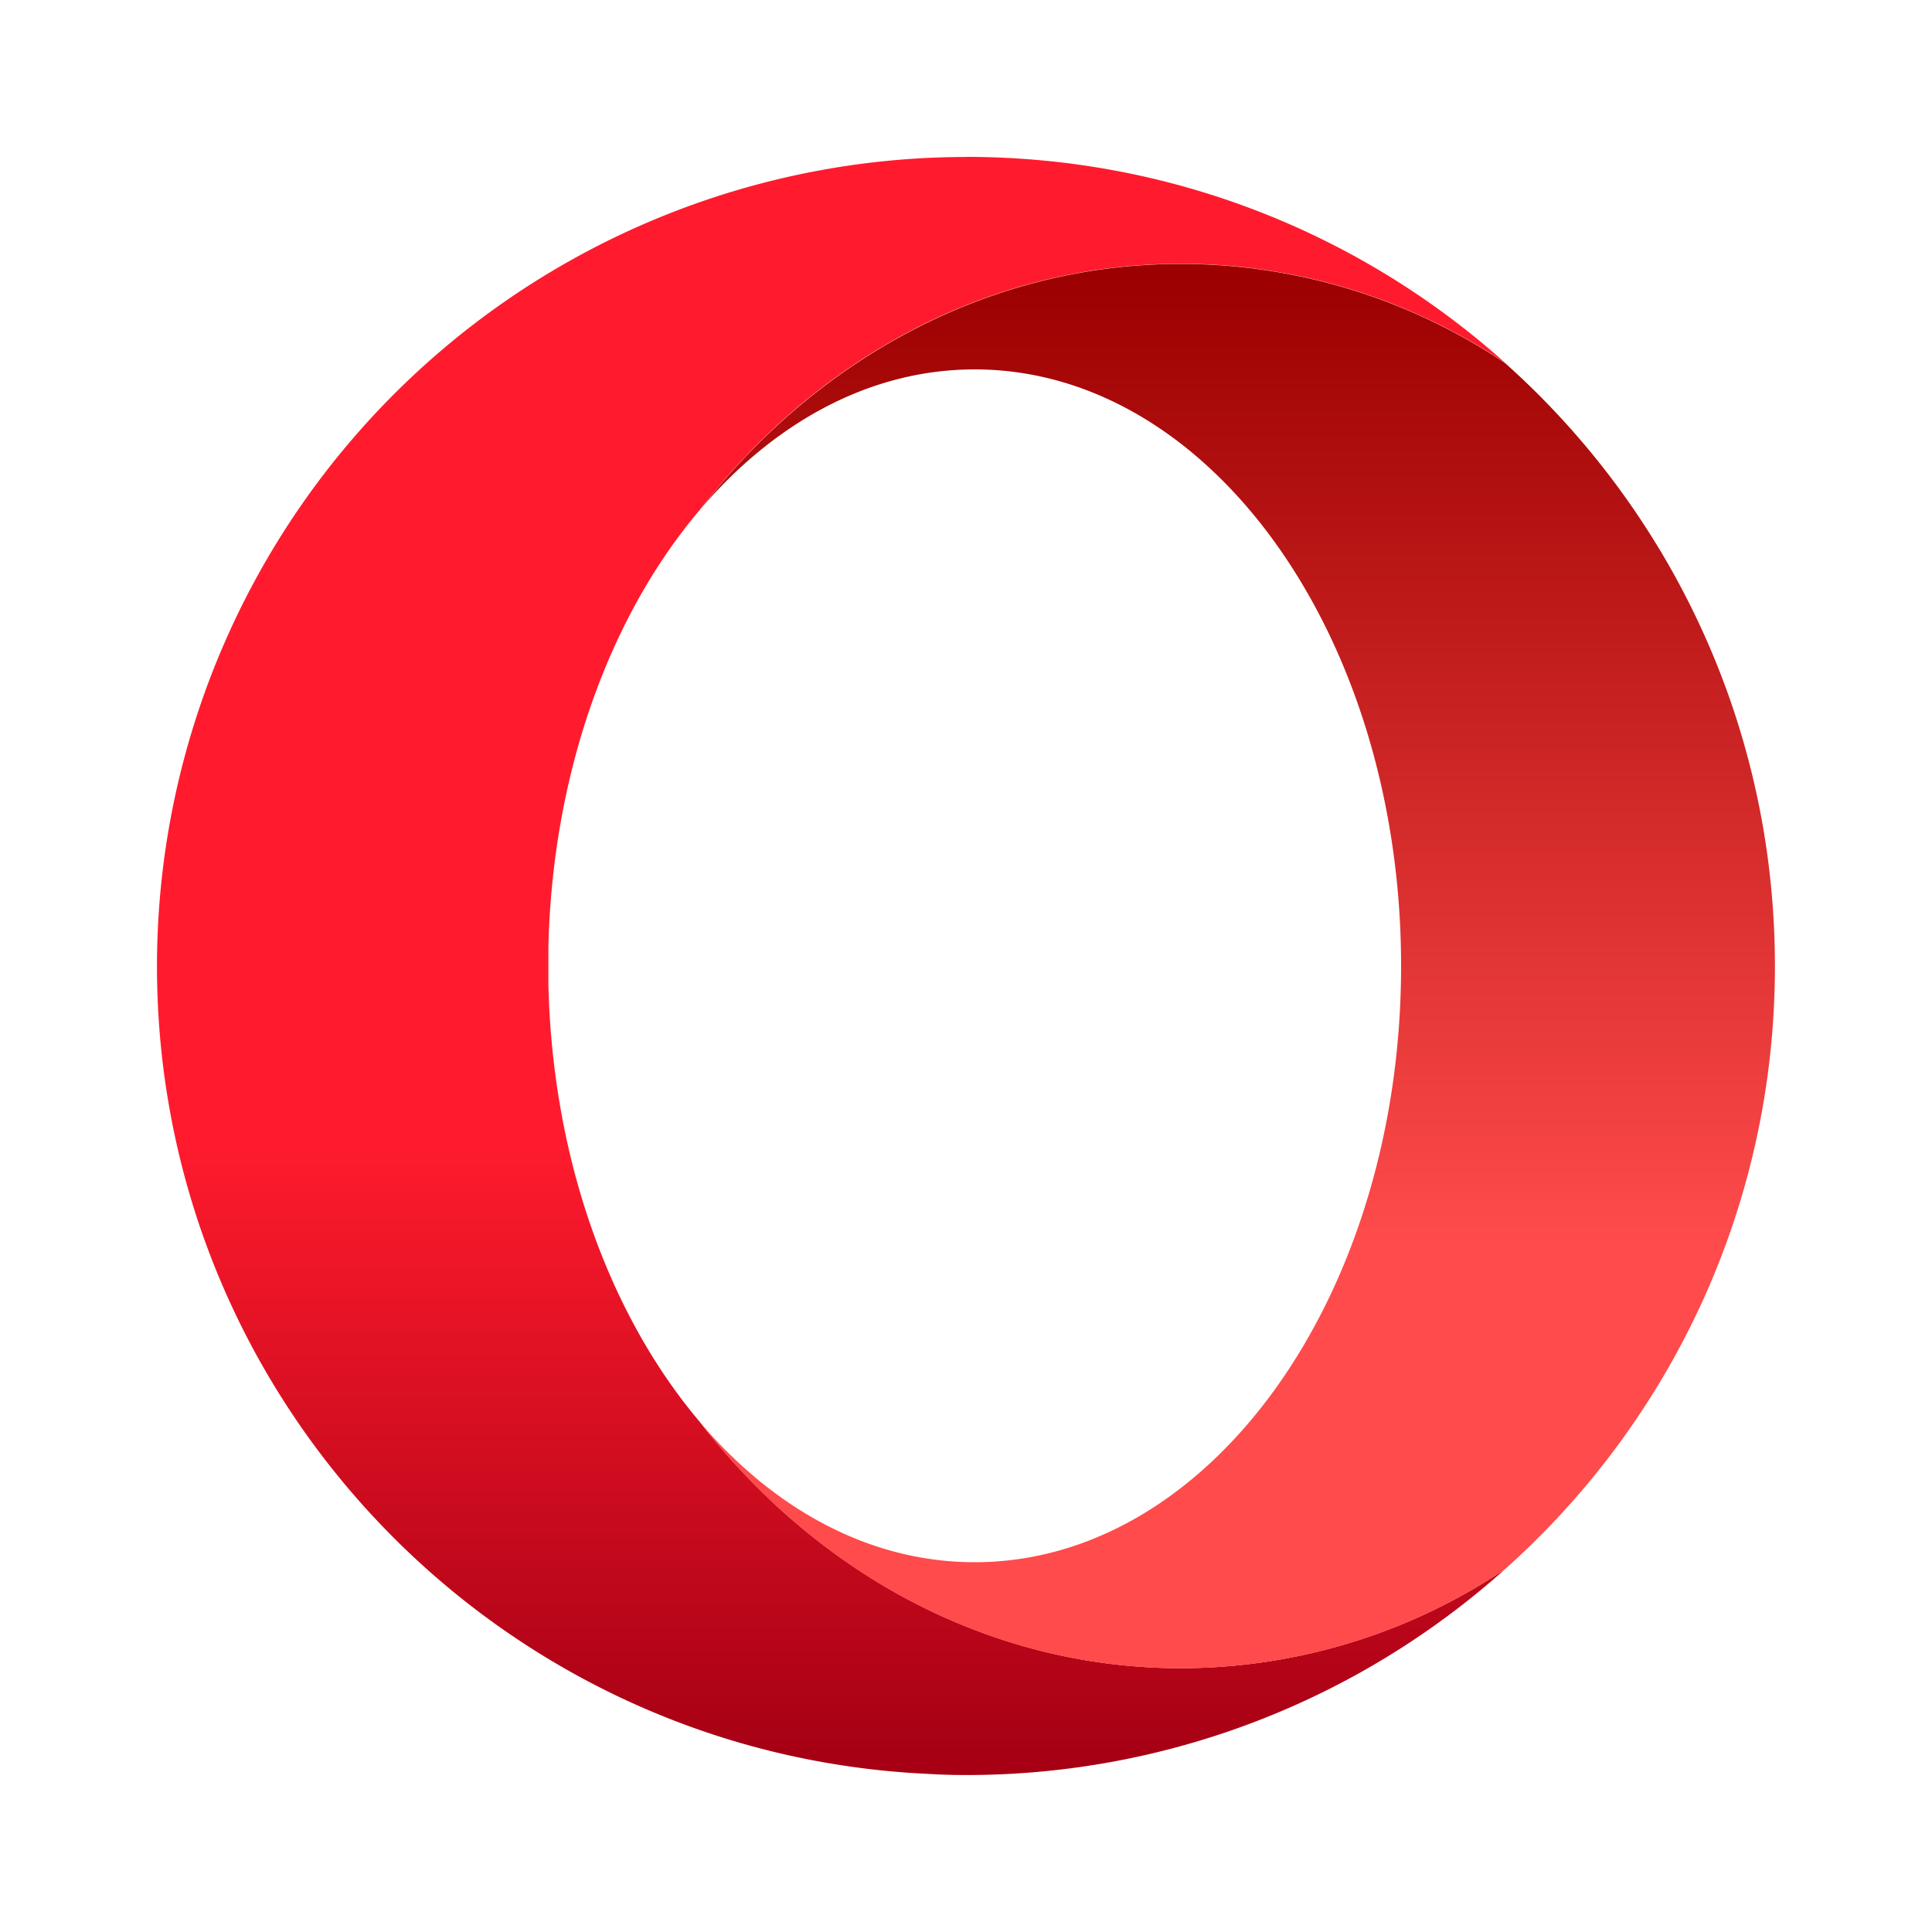 <svg xmlns="http://www.w3.org/2000/svg" width="20" height="20" xmlns:v="https://vecta.io/nano"><defs><linearGradient id="A" gradientUnits="userSpaceOnUse" x1="8.603" y1="1.898" x2="8.603" y2="18.131"><stop offset="0" stop-color="rgb(100%,10.588%,17.647%)"/><stop offset=".61" stop-color="rgb(100%,10.588%,17.647%)"/><stop offset="1" stop-color="rgb(65.49%,0%,7.843%)"/></linearGradient><linearGradient id="B" gradientUnits="userSpaceOnUse" x1="12.809" y1="2.855" x2="12.809" y2="17.212"><stop offset="0" stop-color="rgb(61.176%,0%,0%)"/><stop offset=".7" stop-color="rgb(100%,29.412%,29.412%)"/></linearGradient></defs><path d="M10 1.625A8.38 8.38 0 0 0 1.625 10c0 4.492 3.535 8.156 7.977 8.363.133.008.266.012.398.012a8.35 8.35 0 0 0 5.582-2.133 6.03 6.03 0 0 1-3.355 1.027c-1.996 0-3.781-.992-4.984-2.551-.926-1.094-1.523-2.707-1.566-4.523v-.395c.043-1.813.641-3.43 1.566-4.52C8.445 3.719 10.23 2.73 12.227 2.73a6.03 6.03 0 0 1 3.355 1.027c-1.473-1.32-3.418-2.125-5.551-2.133H10zm0 0" fill="url(#A)"/><path d="M7.242 5.281c.77-.906 1.762-1.457 2.848-1.457 2.438 0 4.414 2.766 4.414 6.176s-1.977 6.172-4.414 6.172c-1.086 0-2.078-.547-2.848-1.453 1.203 1.559 2.988 2.551 4.984 2.551a6.03 6.03 0 0 0 3.355-1.027c1.715-1.531 2.793-3.762 2.793-6.242s-1.078-4.711-2.793-6.242a6.03 6.03 0 0 0-3.355-1.027c-1.996 0-3.781.992-4.984 2.551" fill="url(#B)"/></svg>